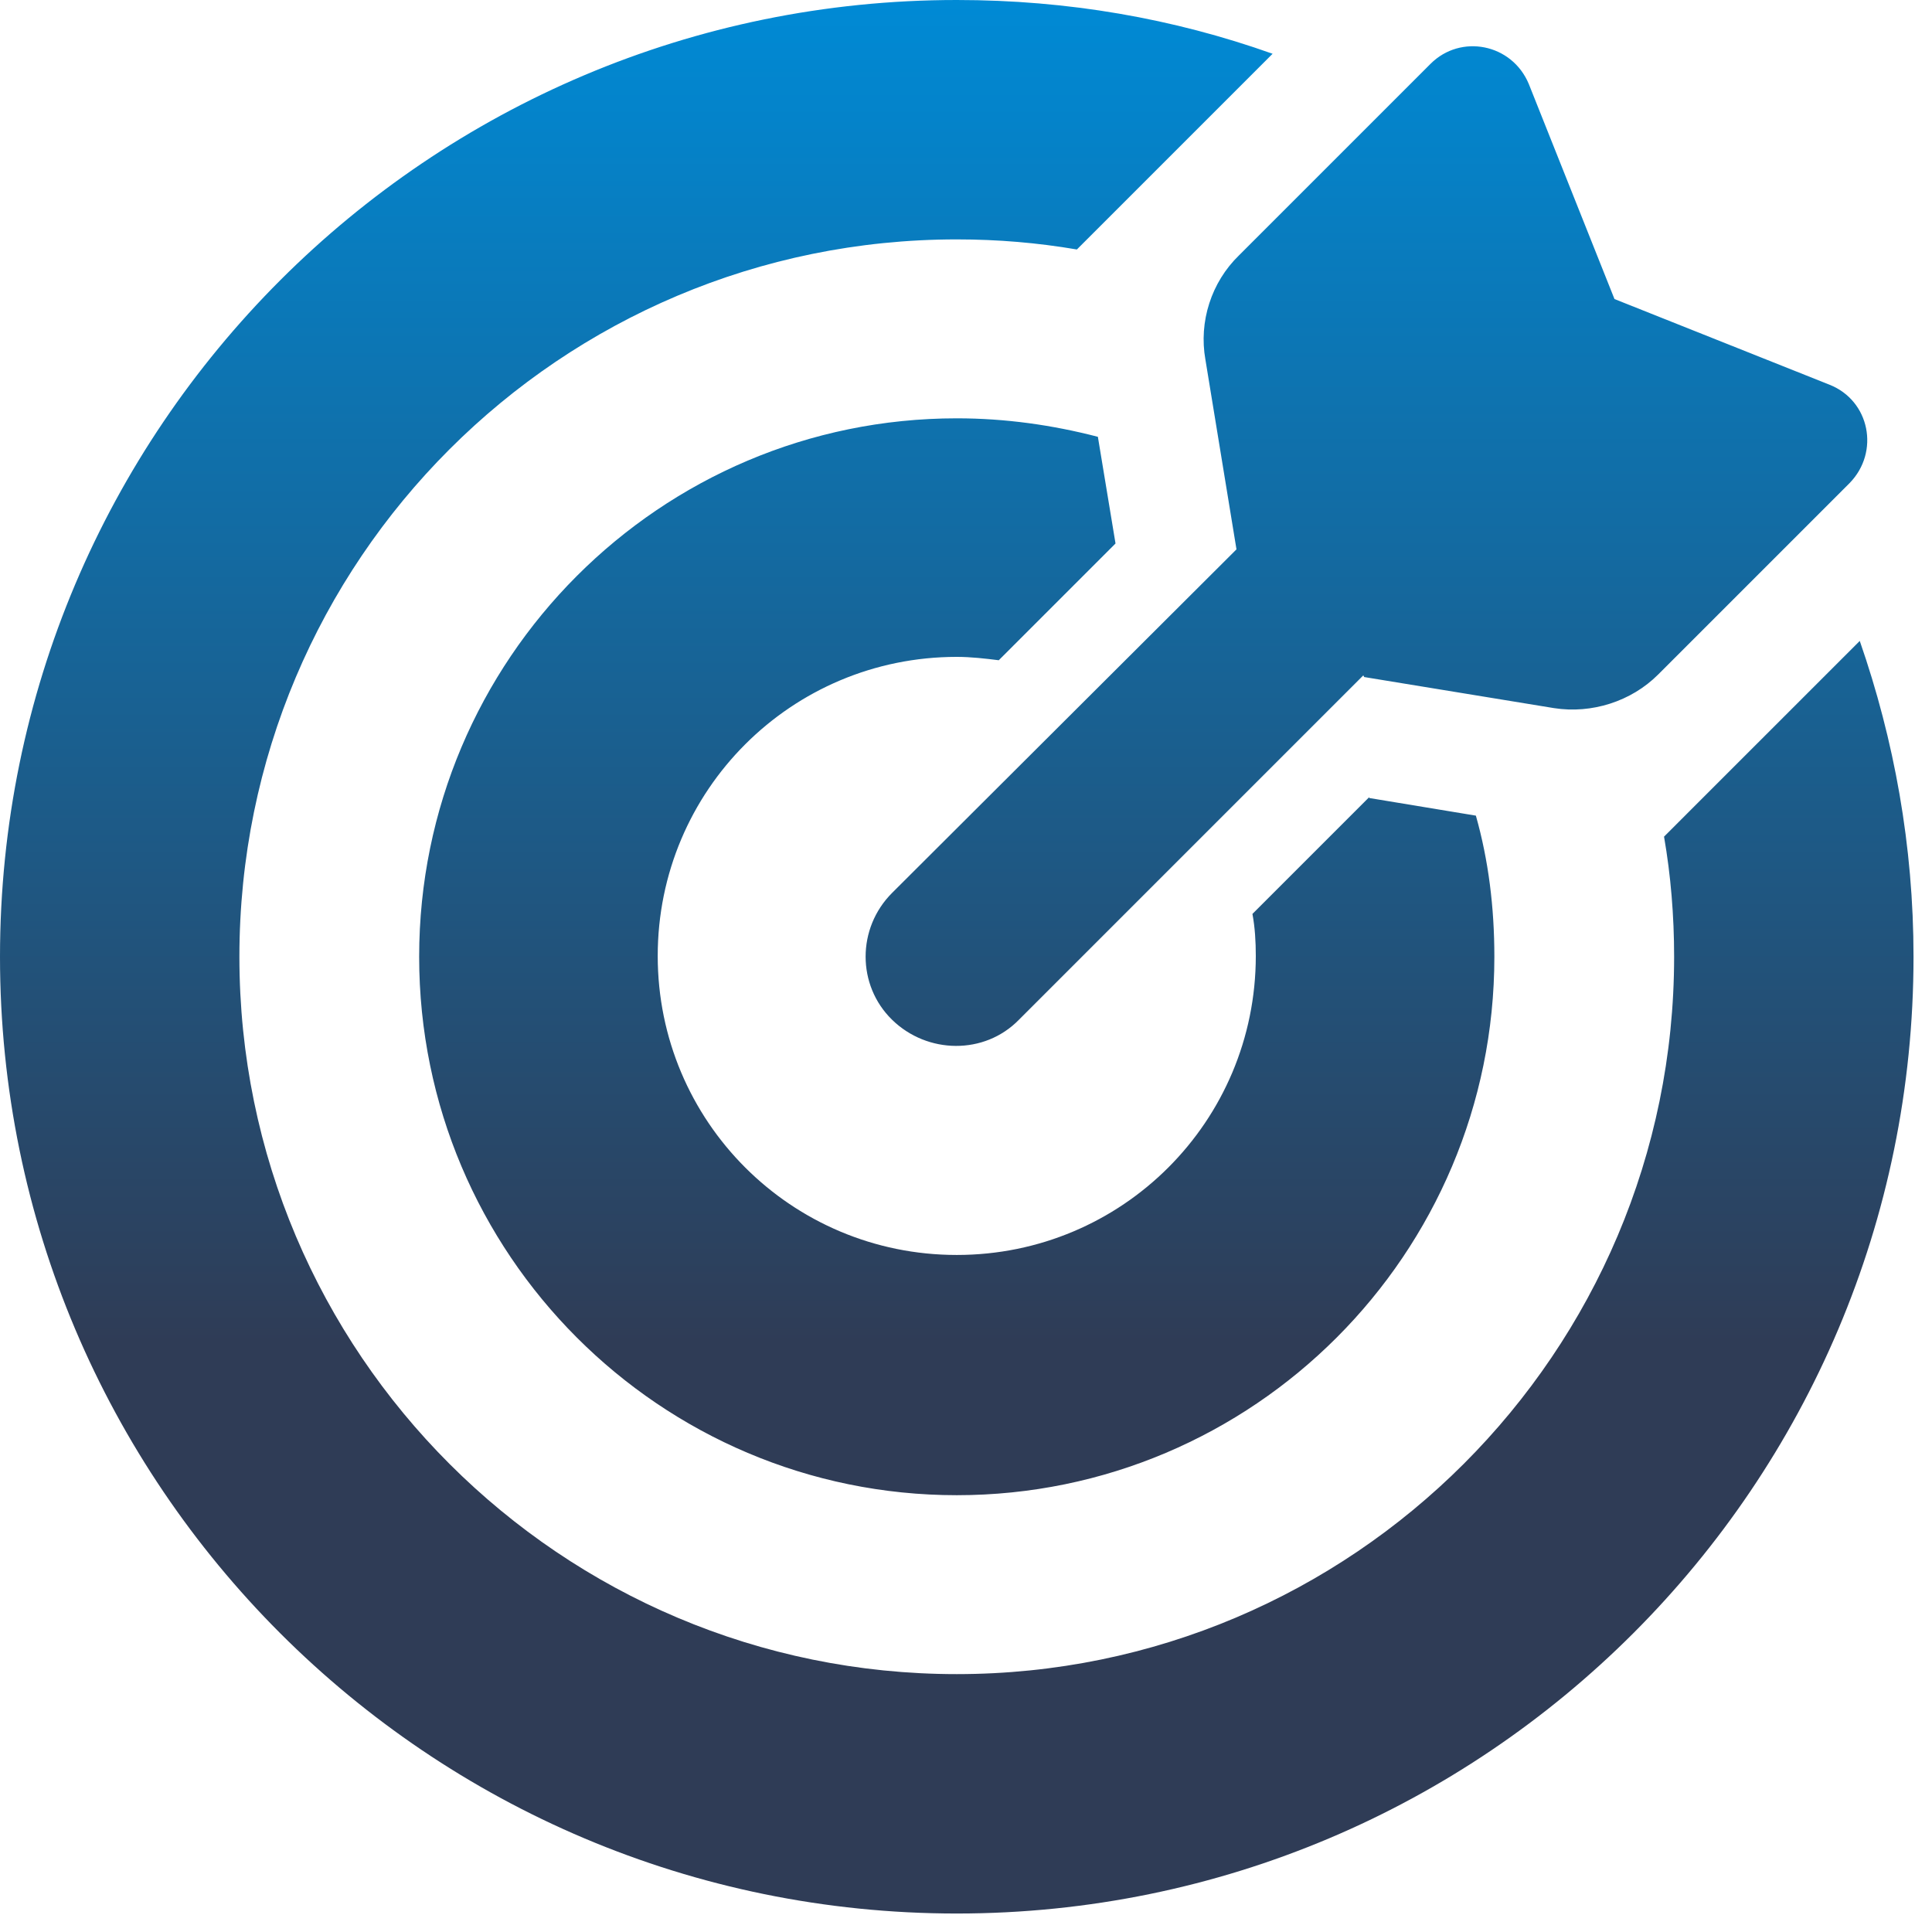 <?xml version="1.0" encoding="utf-8"?>
<svg xmlns="http://www.w3.org/2000/svg" fill="none" height="100%" overflow="visible" preserveAspectRatio="none" style="display: block;" viewBox="0 0 23 23" width="100%">
<path d="M20.22 9.55L22.14 7.63C22.55 8.81 22.78 10.07 22.78 11.39C22.78 17.68 17.68 22.78 11.39 22.78C5.1 22.78 0 17.68 0 11.39C0 5.1 5.1 0 11.39 0C12.71 0 13.97 0.22 15.15 0.64L13.23 2.56L12.82 2.97C12.35 2.89 11.88 2.85 11.39 2.85C6.67 2.85 2.85 6.67 2.85 11.39C2.85 16.11 6.68 19.93 11.39 19.93C16.1 19.93 19.93 16.1 19.93 11.39C19.93 10.9 19.89 10.42 19.81 9.96L20.22 9.55ZM16.3 9.5L17.57 9.71C17.72 10.24 17.79 10.8 17.79 11.39C17.79 14.93 14.92 17.8 11.39 17.8C7.86 17.8 4.99 14.93 4.99 11.39C4.99 7.85 7.86 4.98 11.39 4.98C11.97 4.98 12.53 5.06 13.07 5.2L13.28 6.47L11.89 7.86C11.73 7.84 11.56 7.82 11.39 7.82C9.42 7.82 7.83 9.41 7.83 11.38C7.83 13.35 9.42 14.94 11.39 14.94C13.36 14.94 14.95 13.35 14.95 11.38C14.95 11.21 14.94 11.04 14.91 10.88L16.3 9.49V9.5ZM16.23 8.04L12.13 12.14C11.72 12.56 11.04 12.55 10.62 12.14C10.2 11.73 10.2 11.05 10.62 10.63L14.72 6.54L14.35 4.28C14.27 3.83 14.42 3.36 14.75 3.04L17.03 0.76C17.39 0.4 18 0.52 18.2 1L19.22 3.56L21.78 4.58C22.26 4.77 22.38 5.38 22.02 5.75L19.74 8.03C19.42 8.35 18.95 8.5 18.5 8.43L16.24 8.06L16.23 8.04Z" fill="url(#paint0_linear_0_2481)" id="Vector"/>
<defs>
<linearGradient gradientUnits="userSpaceOnUse" id="paint0_linear_0_2481" x1="11.39" x2="11.39" y1="0" y2="22.78">
<stop stop-color="#008AD5"/>
<stop offset="0.702" stop-color="#2F3C56"/>
<stop offset="0.986" stop-color="#2F3C56"/>
</linearGradient>
</defs>
</svg>